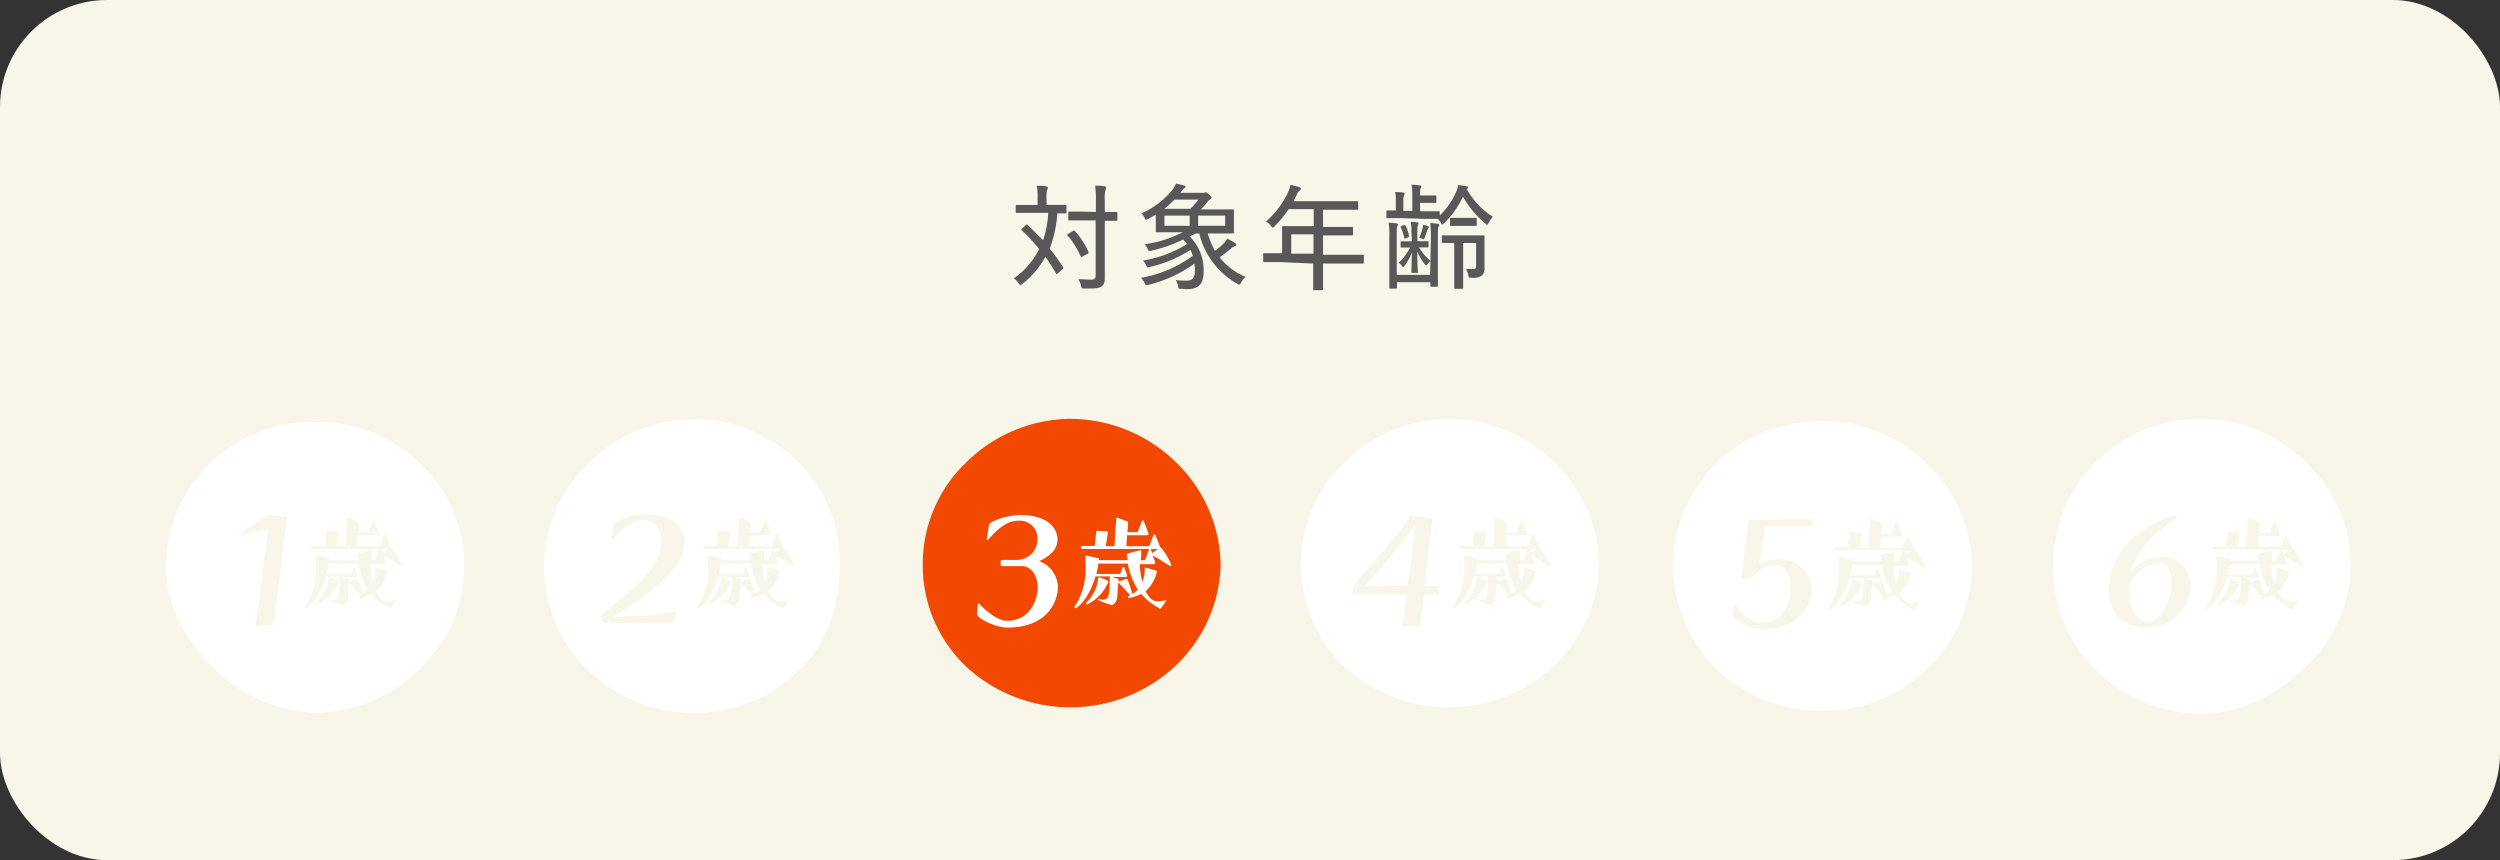 <svg xmlns="http://www.w3.org/2000/svg" viewBox="0 0 327.82 112.79"><rect x="0" y="0" width="327.82" height="112.79" fill="#333333" stroke="none"/><defs><style>.cls-1{fill:#f8f5e9;}.cls-2{fill:#fff;}.cls-3{fill:#f24802;}.cls-4{fill:#595757;}</style></defs><g id="レイヤー_2" data-name="レイヤー 2"><g id="デザイン"><rect class="cls-1" width="327.82" height="112.79" rx="14.05"/><path class="cls-2" d="M21.75,74.08a19.19,19.19,0,0,1,6.09-13.62,19.61,19.61,0,0,1,13.8-5.12A19.05,19.05,0,0,1,55.1,60.8a18.13,18.13,0,0,1,5.77,13.28,18.32,18.32,0,0,1-5.65,13.41,19.81,19.81,0,0,1-13.58,6A19.91,19.91,0,0,1,28,87.55C24.41,84.1,21.75,79.38,21.75,74.08Z"/><path class="cls-1" d="M33.66,82.14h0a.14.14,0,0,1-.12-.15c.19-1.36,1.63-12.62,1.63-12.62L32,70.11h0A.22.22,0,0,1,31.8,70l0-.07v-.07a.22.22,0,0,1,.1-.19l3.27-2.08a.57.57,0,0,1,.31-.07l2,.26c.14,0,.16.1.16.17s-1.14,9-1.71,13.74c0,.15-.1.2-.19.22Z"/><path class="cls-1" d="M51.28,79.79a.16.16,0,0,1-.11,0A7.32,7.32,0,0,1,49,78.19l-.23-.26a6.9,6.9,0,0,1-1.62.55.12.12,0,0,1-.13-.1.14.14,0,0,1,.06-.12l.23-.17c-.3-.31-.62-.67-.92-1-.14-.15-.47-.46-.64-.65l-.1,1.26a4.83,4.83,0,0,1-.07.86c-.06.24-.32.8-.69.82a7.78,7.78,0,0,1-1.77-.66.1.1,0,0,1,.1-.12h0a1.82,1.82,0,0,0,.51.09c.78,0,.83-.89.86-2.58l0-.48H42.72c-.81,2.83-2.33,4.16-2.63,4.16a.11.11,0,0,1-.12-.11.28.28,0,0,1,.05-.12l.31-.45A9.21,9.21,0,0,0,41.41,74c0-.33,0-.66,0-1,0-.07,0-.14.1-.14s1.47.3,1.6.34.09.09.09.17,0,.06,0,.08h3.77a4.81,4.81,0,0,1-.1-.71.16.16,0,0,1,.1-.17c.93-.24,1.28-.34,1.64-.41l.06,0a.06.06,0,0,1,.06.06c0,.16,0,.33,0,.49s0,.5,0,.76h.54L49.71,72H41a.2.2,0,0,1,0-.4h1.62v0l.18-1.88a.11.11,0,0,1,.12-.11l1.33.08a.12.12,0,0,1,.1.12l-.23,1.77,0,.06h1.14l.23-3.68s.06-.07.1-.07h0l1.36.5a.16.16,0,0,1,.1.16l-.09,1.26h1.33l.56-1.43c0-.06.06-.12.13-.12s.11.06.14.12l.6,1.57a.16.16,0,0,1,0,.09.18.18,0,0,1-.2.17H46.87l-.08,1.43h3l.55-1.43c0-.07.07-.11.14-.11a.14.14,0,0,1,.13.11l.63,1.6h0l.07,0a8.46,8.46,0,0,1,1.39,2.33c0,.09-.1.1-.1.1s-.07,0-.1,0c-.48-.31-1-.64-1.46-.93-.2-.11-.58-.31-.81-.46l.34.89a.38.38,0,0,1,0,.1.19.19,0,0,1-.2.16h-1.8a8.52,8.52,0,0,0,.3,2.23l0,.17a4.72,4.72,0,0,0,.34-1.46l0-.41c0-.05,0-.09.07-.09h0c.06,0,1.42.4,1.46.42a.11.11,0,0,1,.07.11,5,5,0,0,1-1.49,2.58c.46.86.88,1.33,1.64,1.33a4.6,4.6,0,0,0,.95-.16h.05s.08,0,.08.06a0,0,0,0,1,0,0Zm-9.66-.54a.13.13,0,0,1-.14-.11s0,0,0-.06a2.82,2.82,0,0,1,.33-.36A5.55,5.55,0,0,0,43,76.42c0-.18.07-.53.11-.66a.08.08,0,0,1,.08-.06,4.22,4.22,0,0,1,1.24.53,1.46,1.46,0,0,1-.14.36A5.52,5.52,0,0,1,41.62,79.25Zm6.07-1.45a4.53,4.53,0,0,0,.57-.5,9,9,0,0,1-1.16-2.87A5,5,0,0,1,47,73.9h-3.9l0,.23c-.07.38-.14.75-.24,1.13h3.12l.3-.78a.15.15,0,0,1,.13-.11c.06,0,.1,0,.13.11l.35.92a.1.1,0,0,1,0,.07.17.17,0,0,1-.19.19H44.9l.76.24a.11.11,0,0,1,.08.1l0,.26,1.08-.36h0a.1.1,0,0,1,.1.06c.09.18.47,1.33.64,1.93ZM50,72l.2.52L50.9,72Z"/><path class="cls-2" d="M71.33,74.08a18.76,18.76,0,0,1,6-13.46,19.45,19.45,0,0,1,27.33-.06,18.41,18.41,0,0,1,5.46,13.52c0,5.3-1.67,10.29-5.25,13.74a19.85,19.85,0,0,1-27.79,0A19.16,19.16,0,0,1,71.33,74.08Z"/><path class="cls-1" d="M79.25,81.68c-.12,0-.19,0-.21-.14l-.22-.69a.18.18,0,0,1,0-.1.19.19,0,0,1,.07-.16c4.68-3.77,7.83-6.23,7.83-9.48,0-2-1-2.89-2.44-2.89s-2.79,1.32-4,2.49l-.07,0-.07,0a.25.25,0,0,1,0-.15l.29-1.72a.46.46,0,0,1,.14-.23,7.78,7.78,0,0,1,4.41-1.13c2.53,0,4.78,1.08,4.78,3.63,0,3.89-5.92,7.52-9.29,9.79l4.51-.17,3.54-.55h0a.14.14,0,0,1,.15.14v0l-.24,1.19c0,.1-.05.14-.17.14Z"/><path class="cls-1" d="M102.72,79.79a.14.14,0,0,1-.11,0,7.45,7.45,0,0,1-2.22-1.65l-.23-.26a6.75,6.75,0,0,1-1.62.55.11.11,0,0,1-.12-.1.13.13,0,0,1,0-.12l.23-.17c-.3-.31-.61-.67-.91-1s-.48-.46-.65-.65L97,77.73a4.83,4.83,0,0,1-.07.86c-.06.24-.32.8-.69.82a7.78,7.78,0,0,1-1.77-.66.1.1,0,0,1,.1-.12h0a1.83,1.83,0,0,0,.52.09c.77,0,.83-.89.86-2.58v-.48H94.16c-.81,2.83-2.33,4.16-2.63,4.16a.1.1,0,0,1-.11-.11.24.24,0,0,1,0-.12l.32-.45A9.31,9.31,0,0,0,92.85,74c0-.33,0-.66,0-1,0-.07,0-.14.1-.14s1.47.3,1.6.34.09.09.09.17,0,.06,0,.08h3.77a4.81,4.81,0,0,1-.1-.71.17.17,0,0,1,.1-.17c.93-.24,1.29-.34,1.64-.41l.06,0a.06.06,0,0,1,.06.06,4,4,0,0,1,0,.49c0,.24,0,.5,0,.76h.54l.56-1.48H92.39a.2.2,0,0,1,0-.4H94v0l.18-1.88a.12.12,0,0,1,.12-.11l1.33.08a.11.11,0,0,1,.1.12l-.23,1.77,0,.06h1.15l.23-3.68s0-.07.1-.07h0l1.36.5a.16.16,0,0,1,.1.16l-.09,1.26h1.34l.55-1.43c0-.06.06-.12.13-.12a.18.18,0,0,1,.15.12l.6,1.57a.32.32,0,0,1,0,.09.18.18,0,0,1-.2.17H98.32l-.09,1.43h3l.54-1.43c0-.07.07-.11.14-.11a.13.13,0,0,1,.13.11l.63,1.6h0a.11.11,0,0,1,.07,0,8.7,8.7,0,0,1,1.38,2.33.1.1,0,0,1-.09.1.28.28,0,0,1-.11,0c-.48-.31-1-.64-1.46-.93-.2-.11-.58-.31-.81-.46l.34.89a.19.19,0,0,1,0,.1.19.19,0,0,1-.2.16h-1.8a8.52,8.52,0,0,0,.3,2.23l0,.17a4.72,4.72,0,0,0,.34-1.46l0-.41c0-.05,0-.09.07-.09h0c.06,0,1.42.4,1.46.42a.11.11,0,0,1,.08.11,5,5,0,0,1-1.49,2.58c.45.86.87,1.33,1.63,1.33a4.81,4.81,0,0,0,1-.16h0c.06,0,.09,0,.09.06a0,0,0,0,1,0,0Zm-9.66-.54a.13.13,0,0,1-.14-.11s0,0,0-.06a2.82,2.82,0,0,1,.33-.36,5.55,5.55,0,0,0,1.17-2.3c0-.18.07-.53.12-.66a.06.06,0,0,1,.07-.06,4.22,4.22,0,0,1,1.24.53,1.46,1.46,0,0,1-.14.36A5.52,5.52,0,0,1,93.06,79.25Zm6.07-1.45a4.53,4.53,0,0,0,.57-.5,9.21,9.21,0,0,1-1.16-2.87c0-.09-.07-.3-.11-.53H94.54l-.05.23c-.07.38-.14.75-.24,1.13h3.12l.3-.78a.15.15,0,0,1,.13-.11c.06,0,.1,0,.13.11l.36.92a.2.2,0,0,1-.18.26H96.34l.76.24a.1.1,0,0,1,.09.1l0,.26,1.07-.36h0a.1.1,0,0,1,.1.06c.09.18.48,1.33.65,1.93ZM101.39,72l.2.52.75-.52Z"/><path class="cls-3" d="M121,74.08a18.39,18.39,0,0,1,5.68-13.43,19.69,19.69,0,0,1,13.61-5.73,19.93,19.93,0,0,1,13.77,5.56,19.07,19.07,0,0,1,6,13.6,18.88,18.88,0,0,1-6.16,13.45,20.17,20.17,0,0,1-27.17-.08A18.31,18.31,0,0,1,121,74.08Z"/><path class="cls-2" d="M128.23,79.15s0,0,.07,0a.13.13,0,0,1,.09,0c.62.67,2.29,2.25,3.63,2.25,3.58,0,4.06-3.61,4.06-4.32,0-1.34-.67-2.79-2-2.84l-2.68,0a.21.21,0,0,1-.19-.16l0-.5v0a.16.16,0,0,1,.15-.16l.86,0,1.12,0a2.7,2.7,0,0,0,2.7-2.68,2.32,2.32,0,0,0-2.51-2.46c-1.72,0-3,1.44-4,2.53a.07.07,0,0,1-.07,0s0,0-.07,0a.17.17,0,0,1,0-.14l.29-1.79c0-.5,2.22-1.34,4.22-1.34,3.41,0,4.77,1.7,4.77,3.18,0,1.31-1,2.24-2.41,2.86a3.72,3.72,0,0,1,2.46,3.42c0,1.59-1.14,5.29-6.61,5.29-1.6,0-4-1.21-4-1.79Z"/><path class="cls-2" d="M152.22,79.79a.17.17,0,0,1-.12,0,7.48,7.48,0,0,1-2.21-1.65l-.23-.26a6.9,6.9,0,0,1-1.62.55.12.12,0,0,1-.13-.1.14.14,0,0,1,.06-.12l.23-.17c-.3-.31-.62-.67-.92-1-.14-.15-.47-.46-.64-.65l-.1,1.26a7.88,7.88,0,0,1-.07.86c-.06.24-.32.8-.69.82a7.68,7.68,0,0,1-1.78-.66.1.1,0,0,1,.1-.12h.05a1.82,1.82,0,0,0,.51.09c.78,0,.83-.89.86-2.58v-.48h-1.87c-.82,2.83-2.33,4.16-2.63,4.16-.08,0-.12,0-.12-.11a.41.41,0,0,1,0-.12l.32-.45A9.22,9.22,0,0,0,142.34,74c0-.33,0-.66,0-1,0-.07,0-.14.09-.14s1.48.3,1.61.34.08.09.08.17,0,.06,0,.08h3.76a6.76,6.76,0,0,1-.1-.71.17.17,0,0,1,.1-.17c.93-.24,1.29-.34,1.65-.41l.06,0s.05,0,.05.06,0,.33,0,.49,0,.5-.05.76h.55l.55-1.48h-8.75a.2.2,0,0,1,0-.4h1.61v0l.19-1.88a.11.11,0,0,1,.11-.11l1.33.08a.11.11,0,0,1,.1.12L145,71.56l0,.06h1.14l.23-3.68s.06-.07.1-.07h0l1.35.5a.16.16,0,0,1,.11.16l-.09,1.26h1.33l.56-1.43a.14.14,0,0,1,.13-.12c.07,0,.11.06.14.12l.6,1.57a.16.16,0,0,1,0,.09.18.18,0,0,1-.2.17h-2.62l-.08,1.43h3l.54-1.43a.16.16,0,0,1,.15-.11.14.14,0,0,1,.13.11l.63,1.6h0l.07,0a8.46,8.46,0,0,1,1.39,2.33c0,.09-.1.1-.1.1s-.07,0-.1,0c-.49-.31-1-.64-1.46-.93-.2-.11-.59-.31-.82-.46l.35.89a.38.38,0,0,1,0,.1.19.19,0,0,1-.2.16h-1.81a9,9,0,0,0,.3,2.23l0,.17a5,5,0,0,0,.34-1.46l0-.41c0-.05,0-.09.07-.09h0c.06,0,1.42.4,1.46.42a.11.11,0,0,1,.07.11,5,5,0,0,1-1.49,2.58c.46.86.87,1.33,1.63,1.33a4.7,4.7,0,0,0,1-.16h0c.06,0,.09,0,.09.06a0,0,0,0,1,0,0Zm-9.66-.54c-.07,0-.15,0-.15-.11s0,0,0-.06a3.81,3.81,0,0,1,.33-.36,5.59,5.59,0,0,0,1.18-2.3c0-.18.07-.53.11-.66a.06.06,0,0,1,.07-.06,4.17,4.17,0,0,1,1.25.53,1.24,1.24,0,0,1-.15.36A5.52,5.52,0,0,1,142.56,79.25Zm6.07-1.45a4.53,4.53,0,0,0,.57-.5A9,9,0,0,1,148,74.43a5,5,0,0,1-.11-.53H144l0,.23c-.07.38-.14.75-.24,1.13h3.12l.3-.78c0-.08.08-.11.13-.11a.12.12,0,0,1,.12.11l.36.92a.1.1,0,0,1,0,.07.17.17,0,0,1-.19.19h-1.77l.75.24a.1.1,0,0,1,.09.1l0,.26,1.08-.36h0a.1.1,0,0,1,.1.06c.08.18.47,1.33.64,1.93ZM150.89,72l.2.52.74-.52Z"/><path class="cls-2" d="M170.61,74.08a18.39,18.39,0,0,1,5.68-13.43,19.69,19.69,0,0,1,13.61-5.73,20,20,0,0,1,13.77,5.56,19.07,19.07,0,0,1,6,13.6,18.88,18.88,0,0,1-6.16,13.45,20.17,20.17,0,0,1-27.17-.08A18.31,18.31,0,0,1,170.61,74.08Z"/><path class="cls-1" d="M184.05,82.14a.13.13,0,0,1-.12-.12v0c0-.6.29-2.15.53-4.08h-7a.12.12,0,0,1-.12-.12v0l.19-1a.58.58,0,0,1,.2-.31c2.69-3.34,5.13-5.75,7.18-8.78a.34.34,0,0,1,.29-.12l2.43.34a.2.2,0,0,1,.17.21l-1,8.71,1.74,0a.17.17,0,0,1,.19.17v.81c0,.07-.07.14-.19.14h-1.83l-.46,3.91a.19.19,0,0,1-.19.17Zm.53-5.32c.07-.6.86-6.52,1-8-2,2.7-4.37,5.54-6.59,8.07h.62Z"/><path class="cls-1" d="M201.88,79.79a.18.18,0,0,1-.12,0,7.45,7.45,0,0,1-2.22-1.65l-.23-.26a6.83,6.83,0,0,1-1.61.55c-.08,0-.13,0-.13-.1a.13.13,0,0,1,.05-.12l.23-.17c-.3-.31-.61-.67-.91-1l-.65-.65-.1,1.26a4.83,4.83,0,0,1-.07.86c-.06.24-.31.8-.69.82a7.78,7.78,0,0,1-1.77-.66.1.1,0,0,1,.1-.12h0a1.89,1.89,0,0,0,.52.09c.77,0,.83-.89.86-2.58v-.48h-1.87c-.82,2.83-2.34,4.16-2.64,4.16a.1.1,0,0,1-.11-.11.24.24,0,0,1,0-.12l.32-.45A9.31,9.31,0,0,0,192,74c0-.33,0-.66,0-1,0-.07,0-.14.1-.14s1.48.3,1.6.34.09.09.09.17,0,.06,0,.08h3.76a4.81,4.81,0,0,1-.1-.71.17.17,0,0,1,.1-.17c.93-.24,1.29-.34,1.65-.41l.05,0a.06.06,0,0,1,.06.06,4,4,0,0,1,0,.49c0,.24,0,.5,0,.76h.54L200.3,72h-8.76a.2.2,0,0,1,0-.4h1.62v0l.19-1.88a.11.11,0,0,1,.11-.11l1.33.08a.11.11,0,0,1,.1.12l-.23,1.77,0,.06h1.15l.23-3.68s.05-.07.1-.07h0l1.36.5a.16.16,0,0,1,.1.16l-.08,1.26h1.33l.55-1.43c0-.06.06-.12.13-.12s.12.06.15.12l.6,1.57a.32.32,0,0,1,0,.09.18.18,0,0,1-.2.17h-2.62l-.09,1.43h3l.54-1.43c0-.07.07-.11.14-.11a.12.12,0,0,1,.13.11l.63,1.6h0l.07,0a8.46,8.46,0,0,1,1.39,2.33c0,.09-.1.1-.1.1a.19.19,0,0,1-.1,0c-.49-.31-1-.64-1.46-.93-.2-.11-.59-.31-.82-.46l.34.89a.19.19,0,0,1,0,.1.19.19,0,0,1-.2.16h-1.8a8.52,8.52,0,0,0,.3,2.23l0,.17a5,5,0,0,0,.35-1.46l0-.41c0-.05,0-.09.08-.09h0c.06,0,1.42.4,1.46.42a.11.11,0,0,1,.08.11,5,5,0,0,1-1.49,2.58c.46.86.87,1.33,1.63,1.33a4.81,4.81,0,0,0,1-.16h0c.06,0,.09,0,.09.06l0,0Zm-9.67-.54a.13.13,0,0,1-.14-.11s0,0,0-.06a3.81,3.81,0,0,1,.33-.36,5.43,5.43,0,0,0,1.17-2.3c.05-.18.07-.53.12-.66a.06.06,0,0,1,.07-.06,4.22,4.22,0,0,1,1.24.53,1.46,1.46,0,0,1-.14.36A5.52,5.52,0,0,1,192.21,79.25Zm6.07-1.45a5.47,5.47,0,0,0,.58-.5,9,9,0,0,1-1.16-2.87,4.49,4.49,0,0,1-.12-.53h-3.89l0,.23c-.08.38-.15.75-.25,1.13h3.12l.3-.78a.15.15,0,0,1,.13-.11c.06,0,.1,0,.13.11l.36.92a.17.17,0,0,1,0,.07.17.17,0,0,1-.18.19h-1.78l.76.24a.1.1,0,0,1,.09.1l0,.26,1.07-.36h0a.09.09,0,0,1,.1.06c.09.18.48,1.33.65,1.93ZM200.54,72l.2.52.75-.52Z"/><path class="cls-2" d="M219.38,74.31a19.45,19.45,0,0,1,5.89-13.81,20.19,20.19,0,0,1,14-5.28,19.49,19.49,0,0,1,13.54,5.72,18.34,18.34,0,0,1-.05,26.68,19.27,19.27,0,0,1-13.49,5.58A19.83,19.83,0,0,1,225.38,88,19.25,19.25,0,0,1,219.38,74.31Z"/><path class="cls-1" d="M231,82.46c-2.27,0-3.82-1.55-3.82-1.86v-.07l.24-1.06s.05,0,.1,0a.36.36,0,0,1,.14,0c.57.76,1.81,2.2,3.29,2.2,2.87,0,3.85-2.75,3.85-4.59,0-.57-.12-3-2-3-1.22,0-2.08.72-3.11,1.57a.37.37,0,0,1-.26.15l-1,.14h0s-.1,0-.1-.07c.1-.81.65-5.11.93-7.71a.18.18,0,0,1,.14-.12h.05l1.24.17,3.8-.1,3,0a.2.2,0,0,1,.19.16v.6c0,.07-.1.14-.19.14h-6l-.84,4.94a5.75,5.75,0,0,1,2.51-.59,4.05,4.05,0,0,1,4.39,3.91c0,2.91-2.51,5.3-6.44,5.3Z"/><path class="cls-1" d="M251.06,80a.16.16,0,0,1-.12,0,7.34,7.34,0,0,1-2.21-1.64l-.23-.26a6.85,6.85,0,0,1-1.62.54c-.07,0-.13,0-.13-.1a.12.12,0,0,1,.06-.11l.23-.17c-.3-.32-.62-.68-.92-1l-.64-.64-.1,1.26a6.25,6.25,0,0,1-.08.86c-.05.24-.31.8-.68.81a7.68,7.68,0,0,1-1.78-.66c0-.1.07-.11.1-.11H243a2.26,2.26,0,0,0,.51.08c.77,0,.83-.88.86-2.57v-.49H242.5c-.82,2.84-2.33,4.17-2.64,4.17a.11.11,0,0,1-.11-.12.3.3,0,0,1,0-.11l.32-.46a9.2,9.2,0,0,0,1.07-5.11c0-.33,0-.66,0-1,0-.07,0-.15.1-.15s1.48.3,1.61.35.08.08.08.17a.56.56,0,0,1,0,.07h3.76a7.05,7.05,0,0,1-.1-.7.16.16,0,0,1,.1-.17c.93-.25,1.29-.35,1.65-.42h.06s0,0,0,.06a4,4,0,0,1,0,.48c0,.25,0,.5,0,.76h.55l.55-1.47h-8.76a.2.2,0,0,1,0-.4h1.62v0l.19-1.87a.11.11,0,0,1,.11-.12l1.33.09a.11.11,0,0,1,.1.11l-.23,1.78,0,.06H245l.23-3.68s.06-.07.1-.07h0l1.36.5a.14.14,0,0,1,.1.15L246.68,70H248l.56-1.43a.13.13,0,0,1,.13-.11c.07,0,.11.06.14.11l.6,1.58s0,0,0,.08a.18.18,0,0,1-.2.17h-2.62l-.09,1.44h3l.54-1.44a.16.16,0,0,1,.15-.11.15.15,0,0,1,.13.11L251,72v0l.07,0a8.53,8.53,0,0,1,1.39,2.34c0,.08-.1.1-.1.1a.19.19,0,0,1-.1,0c-.49-.31-1-.64-1.46-.93-.2-.11-.59-.31-.82-.45l.35.88a.54.54,0,0,1,0,.1c0,.09-.11.16-.2.16h-1.81a8.9,8.9,0,0,0,.3,2.23l0,.18a5.1,5.1,0,0,0,.34-1.46l0-.42s0-.08.07-.08h0c.05,0,1.41.4,1.46.41a.14.14,0,0,1,.07.11,5,5,0,0,1-1.49,2.58c.46.86.87,1.33,1.63,1.33a4.1,4.1,0,0,0,1-.16h0c.06,0,.09,0,.09.06a0,0,0,0,1,0,0Zm-9.66-.55c-.08,0-.15,0-.15-.11s0,0,0-.06.23-.24.33-.36a5.38,5.38,0,0,0,1.17-2.3c.05-.17.08-.53.12-.66a.06.06,0,0,1,.07,0,4.16,4.16,0,0,1,1.25.52,1.14,1.14,0,0,1-.15.36A5.52,5.52,0,0,1,241.4,79.47ZM247.47,78a7,7,0,0,0,.57-.5,9,9,0,0,1-1.16-2.88c0-.08-.07-.3-.12-.53h-3.89l0,.23a10.3,10.3,0,0,1-.25,1.13h3.12l.31-.77c0-.09.08-.12.12-.12s.11,0,.13.12l.36.91a.12.12,0,0,1,0,.08.17.17,0,0,1-.19.18h-1.78l.76.25a.1.1,0,0,1,.09.1l0,.25,1.07-.35h.05a.11.11,0,0,1,.1.05c.08.19.47,1.33.64,1.93Zm2.26-5.78.2.51.74-.51Z"/><path class="cls-2" d="M269.25,74.19a18.63,18.63,0,0,1,5.59-13.57,19.43,19.43,0,0,1,27.49,0,18.92,18.92,0,0,1,5.94,13.58,18.72,18.72,0,0,1-6.11,13.4c-3.53,3.4-8.23,6-13.58,6a20.15,20.15,0,0,1-13.79-5.76A18.7,18.7,0,0,1,269.25,74.19Z"/><path class="cls-1" d="M285.46,67.8s0,.08,0,.1,0,.1-.07.12c-.76.48-4.94,3.1-5.92,6.8a5.15,5.15,0,0,1,3.82-1.77,3.77,3.77,0,0,1,4,3.78,5.64,5.64,0,0,1-5.68,5.44c-3.22,0-5.06-1.89-5.06-5,0-6.11,6.26-9.23,8.57-9.64.07,0,.19,0,.24.1Zm-.74,8.64c0-.47-.05-2.6-1.53-2.6a4.74,4.74,0,0,0-4,3c0,.19,0,.36,0,.55,0,3.6,2,4.15,2.46,4.15C283.12,81.5,284.72,79.09,284.72,76.44Z"/><path class="cls-1" d="M300.59,79.9a.17.17,0,0,1-.12,0,7.31,7.31,0,0,1-2.22-1.64L298,78a6.78,6.78,0,0,1-1.61.54c-.08,0-.13,0-.13-.1a.13.13,0,0,1,.05-.11l.23-.17c-.3-.32-.61-.68-.91-1l-.65-.64-.1,1.26a5,5,0,0,1-.07.86c-.06.24-.31.8-.69.81a7.78,7.78,0,0,1-1.77-.66c0-.1.07-.11.1-.11h0a2.36,2.36,0,0,0,.52.09c.77,0,.83-.89.86-2.58v-.49H292c-.82,2.84-2.34,4.17-2.64,4.17a.11.11,0,0,1-.11-.12.19.19,0,0,1,0-.11l.32-.46a9.26,9.26,0,0,0,1.07-5.11c0-.33,0-.66,0-1,0-.07,0-.15.1-.15s1.48.31,1.6.35.09.08.09.17a.56.56,0,0,1,0,.07h3.76a4.91,4.91,0,0,1-.1-.7.16.16,0,0,1,.1-.17c.93-.25,1.29-.35,1.65-.42h.05a.05.05,0,0,1,.06.06,3.87,3.87,0,0,1,0,.48c0,.25,0,.5,0,.76h.54l.56-1.47h-8.76a.2.2,0,0,1,0-.4h1.62v0l.19-1.87a.11.11,0,0,1,.11-.12l1.33.09a.11.11,0,0,1,.1.11l-.23,1.78,0,.06h1.15l.23-3.68s0-.07.1-.07h0l1.36.5a.15.15,0,0,1,.1.15l-.08,1.26h1.33l.56-1.43a.13.13,0,0,1,.12-.11.18.18,0,0,1,.15.11L299,70s0,0,0,.08a.19.19,0,0,1-.2.18h-2.62l-.09,1.43h3l.54-1.43c0-.08.07-.12.14-.12a.13.13,0,0,1,.13.12l.63,1.6,0,0,.07,0A8.46,8.46,0,0,1,302,74.19c0,.08-.1.1-.1.1a.19.19,0,0,1-.1,0c-.49-.32-1-.65-1.46-.93-.2-.12-.59-.32-.82-.46l.34.88a.22.22,0,0,1,0,.1.19.19,0,0,1-.2.16h-1.8a8.4,8.4,0,0,0,.3,2.23l0,.18A5.11,5.11,0,0,0,298.6,75l0-.42s0-.08.08-.08h0c.06,0,1.42.4,1.46.41a.13.13,0,0,1,.08.12,5,5,0,0,1-1.49,2.57c.46.86.87,1.33,1.63,1.33a4.77,4.77,0,0,0,1-.15h0c.06,0,.09,0,.09,0a0,0,0,0,1,0,0Zm-9.67-.54a.13.13,0,0,1-.14-.12s0,0,0-.06a3.68,3.68,0,0,1,.33-.35,5.53,5.53,0,0,0,1.17-2.31c.05-.17.07-.53.12-.66a.06.06,0,0,1,.07,0,4,4,0,0,1,1.24.53,1.44,1.44,0,0,1-.14.35A5.56,5.56,0,0,1,290.92,79.36ZM297,77.91c.2-.16.4-.33.58-.5a8.94,8.94,0,0,1-1.16-2.88,4,4,0,0,1-.12-.53H292.4l0,.23c-.08.39-.15.76-.25,1.13h3.12l.3-.77c0-.09.09-.12.13-.12s.1,0,.13.12l.36.91a.22.22,0,0,1,0,.08.16.16,0,0,1-.18.18H294.2L295,76a.1.1,0,0,1,.09.1l0,.25,1.07-.35h0c.05,0,.08,0,.1,0s.48,1.33.65,1.94Zm2.26-5.78.2.51.75-.51Z"/><path class="cls-4" d="M138.7,35.86a.21.21,0,0,1-.13.07s-.06,0-.11-.1a21.83,21.83,0,0,0-1.38-2.15,11.63,11.63,0,0,1-3,3.53c-.13.1-.21.16-.27.16s-.12-.07-.24-.22a2.3,2.3,0,0,0-.63-.65,10.22,10.22,0,0,0,3.33-3.85A27.92,27.92,0,0,0,134,30.22c-.07-.07-.1-.11,0-.23l.52-.48a.23.23,0,0,1,.14-.07.26.26,0,0,1,.12.07q1,1,2,2a13.19,13.19,0,0,0,.67-3.6h-2.28c-1.32,0-1.75,0-1.84,0s-.14,0-.14-.14V27c0-.11,0-.13.14-.13s.52,0,1.84,0h.89v-1a6.4,6.4,0,0,0-.12-1.51c.45,0,.81,0,1.24.08.14,0,.21.06.21.16a.63.63,0,0,1-.07.26,3.08,3.08,0,0,0-.09,1v1h.64c1.32,0,1.76,0,1.85,0s.13,0,.13.13v.85c0,.13,0,.14-.13.14l-1.08,0a15.5,15.5,0,0,1-1,4.62A25.35,25.35,0,0,1,139.38,35c.07.1.09.15-.06.27Zm2-5.56a.35.35,0,0,1,.15-.07s.08,0,.12.08A10.68,10.68,0,0,1,142.72,33c.06.13.05.18-.07.25l-.68.38a.53.53,0,0,1-.18.07s-.06,0-.09-.1A10.74,10.74,0,0,0,140,30.9c-.07-.11-.07-.16.08-.25Zm3-2.5V26.35a12.93,12.93,0,0,0-.09-2c.44,0,.86,0,1.23.09.14,0,.21.08.21.15a.62.62,0,0,1-.09.3,4.53,4.53,0,0,0-.09,1.38V27.8c1.05,0,1.44,0,1.52,0s.13,0,.13.13v.89c0,.11,0,.13-.13.13s-.47,0-1.52,0v4.72c0,.93,0,1.89,0,2.66s-.09.93-.43,1.21-.84.3-2.24.29c-.36,0-.37,0-.45-.36a2.35,2.35,0,0,0-.36-.86c.56,0,1.23.06,1.68.06s.6-.13.6-.54V28.9H142c-1.29,0-1.71,0-1.79,0s-.13,0-.13-.13v-.89c0-.12,0-.13.13-.13s.5,0,1.79,0Z"/><path class="cls-4" d="M154.88,37.87c-.33,0-.33,0-.39-.3a2.53,2.53,0,0,0-.31-.84,12.42,12.42,0,0,0,1.36.07c.84,0,1.15-.33,1.15-1.41a4.62,4.62,0,0,0-.07-.82,17.31,17.31,0,0,1-6,2.77c-.36.09-.38.11-.51-.18a2.57,2.57,0,0,0-.49-.73,16.28,16.28,0,0,0,6.79-2.88,6.24,6.24,0,0,0-.3-.78A17,17,0,0,1,150.79,35c-.36.09-.37.09-.5-.2a1.88,1.88,0,0,0-.42-.63A15.74,15.74,0,0,0,155.65,32a5.48,5.48,0,0,0-.5-.6A18.4,18.4,0,0,1,151,32.86c-.37.1-.37.09-.5-.2a2,2,0,0,0-.42-.64,15.14,15.14,0,0,0,5-1.56h-1.21c-1.5,0-2.09,0-2.18,0s-.13,0-.13-.15,0-.36,0-1V28.13c-.32.2-.65.38-1,.57a.66.66,0,0,1-.26.1c-.09,0-.13-.08-.22-.26a2,2,0,0,0-.4-.57,10.77,10.77,0,0,0,4-3,4,4,0,0,0,.53-.89c.45.09.75.16,1.06.25.11,0,.19.1.19.18s-.09.15-.2.21a2.55,2.55,0,0,0-.46.56h2.78a1,1,0,0,0,.33,0,.38.38,0,0,1,.18-.05c.09,0,.17,0,.44.26s.33.34.33.43,0,.13-.17.21a1.45,1.45,0,0,0-.34.33c-.26.32-.53.63-.86,1h2c1.48,0,2.07,0,2.16,0s.15,0,.15.13,0,.31,0,1v.87c0,.68,0,.89,0,1s0,.15-.15.15-.68,0-2.16,0h-1.13a11.66,11.66,0,0,0,.95,2.28,8.85,8.85,0,0,0,1.08-.9,2.84,2.84,0,0,0,.54-.69,10.5,10.5,0,0,1,1,.55c.15.11.18.17.18.24s-.06.17-.2.21a1.23,1.23,0,0,0-.49.29c-.54.45-1,.82-1.5,1.15a8.59,8.59,0,0,0,3.4,2.57,2.8,2.8,0,0,0-.58.75c-.1.19-.15.27-.24.27a.5.5,0,0,1-.24-.11,10.33,10.33,0,0,1-5-6.61h-.42L156,31a6.22,6.22,0,0,1,1.83,4.52c0,1.71-.58,2.4-2.28,2.4Zm1.22-10.49a10.12,10.12,0,0,0,1.05-1.21H154a9.72,9.72,0,0,1-1.35,1.21ZM156,29.61V28.27h-3.31v1.34Zm4.65-1.34h-3.54v1.34h3.54Z"/><path class="cls-4" d="M167.71,34.36c-1.38,0-1.84,0-1.93,0s-.14,0-.14-.15v-.87c0-.12,0-.14.14-.14s.55,0,1.93,0h.41V31.11c0-.86,0-1.24,0-1.33s0-.13.15-.13.6,0,2.08,0h1.92V27.42h-3.3a13.52,13.52,0,0,1-1.81,2.23c-.12.13-.2.19-.26.19s-.12-.07-.24-.22a2,2,0,0,0-.66-.57,11.46,11.46,0,0,0,2.88-3.81,4.48,4.48,0,0,0,.35-1c.43.09.82.19,1.14.29.15.07.21.13.21.23s-.06.15-.17.24a1.3,1.3,0,0,0-.37.54c-.14.29-.27.57-.42.84h6.27c1.48,0,2,0,2.07,0s.13,0,.13.14v.85c0,.12,0,.13-.13.13s-.59,0-2.07,0h-2.4v2.26h1.72c1.49,0,2,0,2.07,0s.14,0,.14.13v.83c0,.13,0,.15-.14.15s-.58,0-2.07,0h-1.72v2.53h3.3c1.36,0,1.84,0,1.92,0s.13,0,.13.14v.87c0,.13,0,.15-.13.15s-.56,0-1.92,0h-3.3v.9c0,1.63,0,2.38,0,2.46s0,.13-.14.13h-1c-.13,0-.15,0-.15-.13s0-.83,0-2.46v-.9Zm4.53-1.1V30.73h-2.92v2.53Z"/><path class="cls-4" d="M183.81,28.6c-1.34,0-1.79,0-1.88,0s-.13,0-.13-.14v-.71c0-.14,0-.15.13-.15s.36,0,1.1,0V26.36a5.3,5.3,0,0,0-.09-1.19,10.46,10.46,0,0,1,1.06.08c.12,0,.18.07.18.14a.4.4,0,0,1-.06.21,1.84,1.84,0,0,0-.1.76v1.29h1.17V25.5a5,5,0,0,0-.11-1.28,9.35,9.35,0,0,1,1.08.09c.15,0,.21.09.21.15a.29.29,0,0,1-.06.19,1.5,1.5,0,0,0-.1.71v.27h1.11c.67,0,.82,0,.88,0s.15,0,.15.15v.67c0,.14,0,.15-.15.15s-.21,0-.88,0h-1.11v1.1h.63c1.27,0,1.72,0,1.81,0s.14,0,.14.15v.4a9.3,9.3,0,0,0,2.08-2.93,3,3,0,0,0,.33-1.06c.44.06.75.09,1.13.17.13,0,.18.08.18.16s0,.11-.18.18a9.88,9.88,0,0,0,3.43,3.66,3.21,3.21,0,0,0-.54.76c-.09.18-.13.28-.21.28s-.13,0-.25-.16a13.53,13.53,0,0,1-2.93-3.51,12,12,0,0,1-2.46,3.46c-.12.11-.19.17-.25.17s-.12-.07-.21-.24a3.46,3.46,0,0,0-.36-.49c-.21,0-.71,0-1.71,0Zm3.82,2.65a13.61,13.61,0,0,0-.09-2,9.19,9.19,0,0,1,1,.1c.12,0,.18.07.18.15s0,.1-.08.24-.09.27-.09,1.34v4.07c0,1.52,0,2.22,0,2.31s0,.14-.13.14h-.71c-.13,0-.15,0-.15-.14V37h-4.38v.69c0,.14,0,.15-.13.15h-.72c-.14,0-.15,0-.15-.15s0-.76,0-2.29v-4.2a11.74,11.74,0,0,0-.09-2,10.14,10.14,0,0,1,1.05.1c.09,0,.16.06.16.13a.42.42,0,0,1-.07.25c-.08.14-.08.33-.08,1.29v5.07h4.38Zm-2.56-.89a6.37,6.37,0,0,0-.08-1.28,5.67,5.67,0,0,1,.86.09c.12,0,.15.06.15.12a.6.6,0,0,1-.06.22,2.26,2.26,0,0,0-.08.74v1.38h.21c.8,0,1,0,1.11,0s.14,0,.14.15v.53c0,.11,0,.13-.14.13s-.31,0-1.11,0a6.92,6.92,0,0,0,1.52,1.78,1.83,1.83,0,0,0-.42.45c-.06.09-.11.14-.15.14s-.09,0-.17-.14a7.16,7.16,0,0,1-1-1.68c0,1.73.07,2.51.07,2.69s0,.1-.13.1h-.59c-.1,0-.12,0-.12-.1s0-1,.08-2.61a7.37,7.37,0,0,1-1,1.81c-.09.11-.14.15-.18.15s-.09,0-.15-.15a1.66,1.66,0,0,0-.42-.42,6.73,6.73,0,0,0,1.48-2c-.79,0-1,0-1.11,0s-.12,0-.12-.13v-.53c0-.14,0-.15.12-.15s.32,0,1.13,0h.24Zm-.95-.85c.12,0,.14,0,.2.08a6.33,6.33,0,0,1,.45,1.33c0,.12,0,.15-.11.2l-.31.13c-.17.07-.18.07-.21-.07a7.75,7.75,0,0,0-.45-1.36c-.05-.11-.05-.13.07-.17Zm3.12.15c.09.05.12.08.12.14a.22.22,0,0,1-.06.14,1.24,1.24,0,0,0-.15.29c-.1.3-.22.62-.37,1-.08.17-.12.17-.23.11a1.47,1.47,0,0,0-.45-.17,6.6,6.6,0,0,0,.44-1.23,1.71,1.71,0,0,0,.06-.46A3.19,3.19,0,0,1,187.24,29.66Zm4.62,2.2v3.92c0,1.29,0,1.88,0,1.95s0,.14-.15.14h-.87c-.13,0-.15,0-.15-.14s0-.66,0-1.95V31.86c-1.05,0-1.41,0-1.48,0s-.14,0-.14-.13V31c0-.12,0-.13.14-.13s.45,0,1.63,0h2c1.19,0,1.59,0,1.67,0s.15,0,.15.13,0,.35,0,1v1.58c0,.6,0,1.17,0,1.53a1.33,1.33,0,0,1-.32,1,2,2,0,0,1-1.36.31c-.38,0-.38,0-.45-.36a2.94,2.94,0,0,0-.29-.79c.32,0,.63,0,.95,0s.37-.12.37-.48V31.86Zm-1.72-3.16c0-.11,0-.13.13-.13s.32,0,1.11,0h1c.81,0,1,0,1.11,0s.15,0,.15.13v.78c0,.13,0,.14-.15.14s-.3,0-1.11,0h-1c-.79,0-1,0-1.11,0s-.13,0-.13-.14Z"/></g></g></svg>